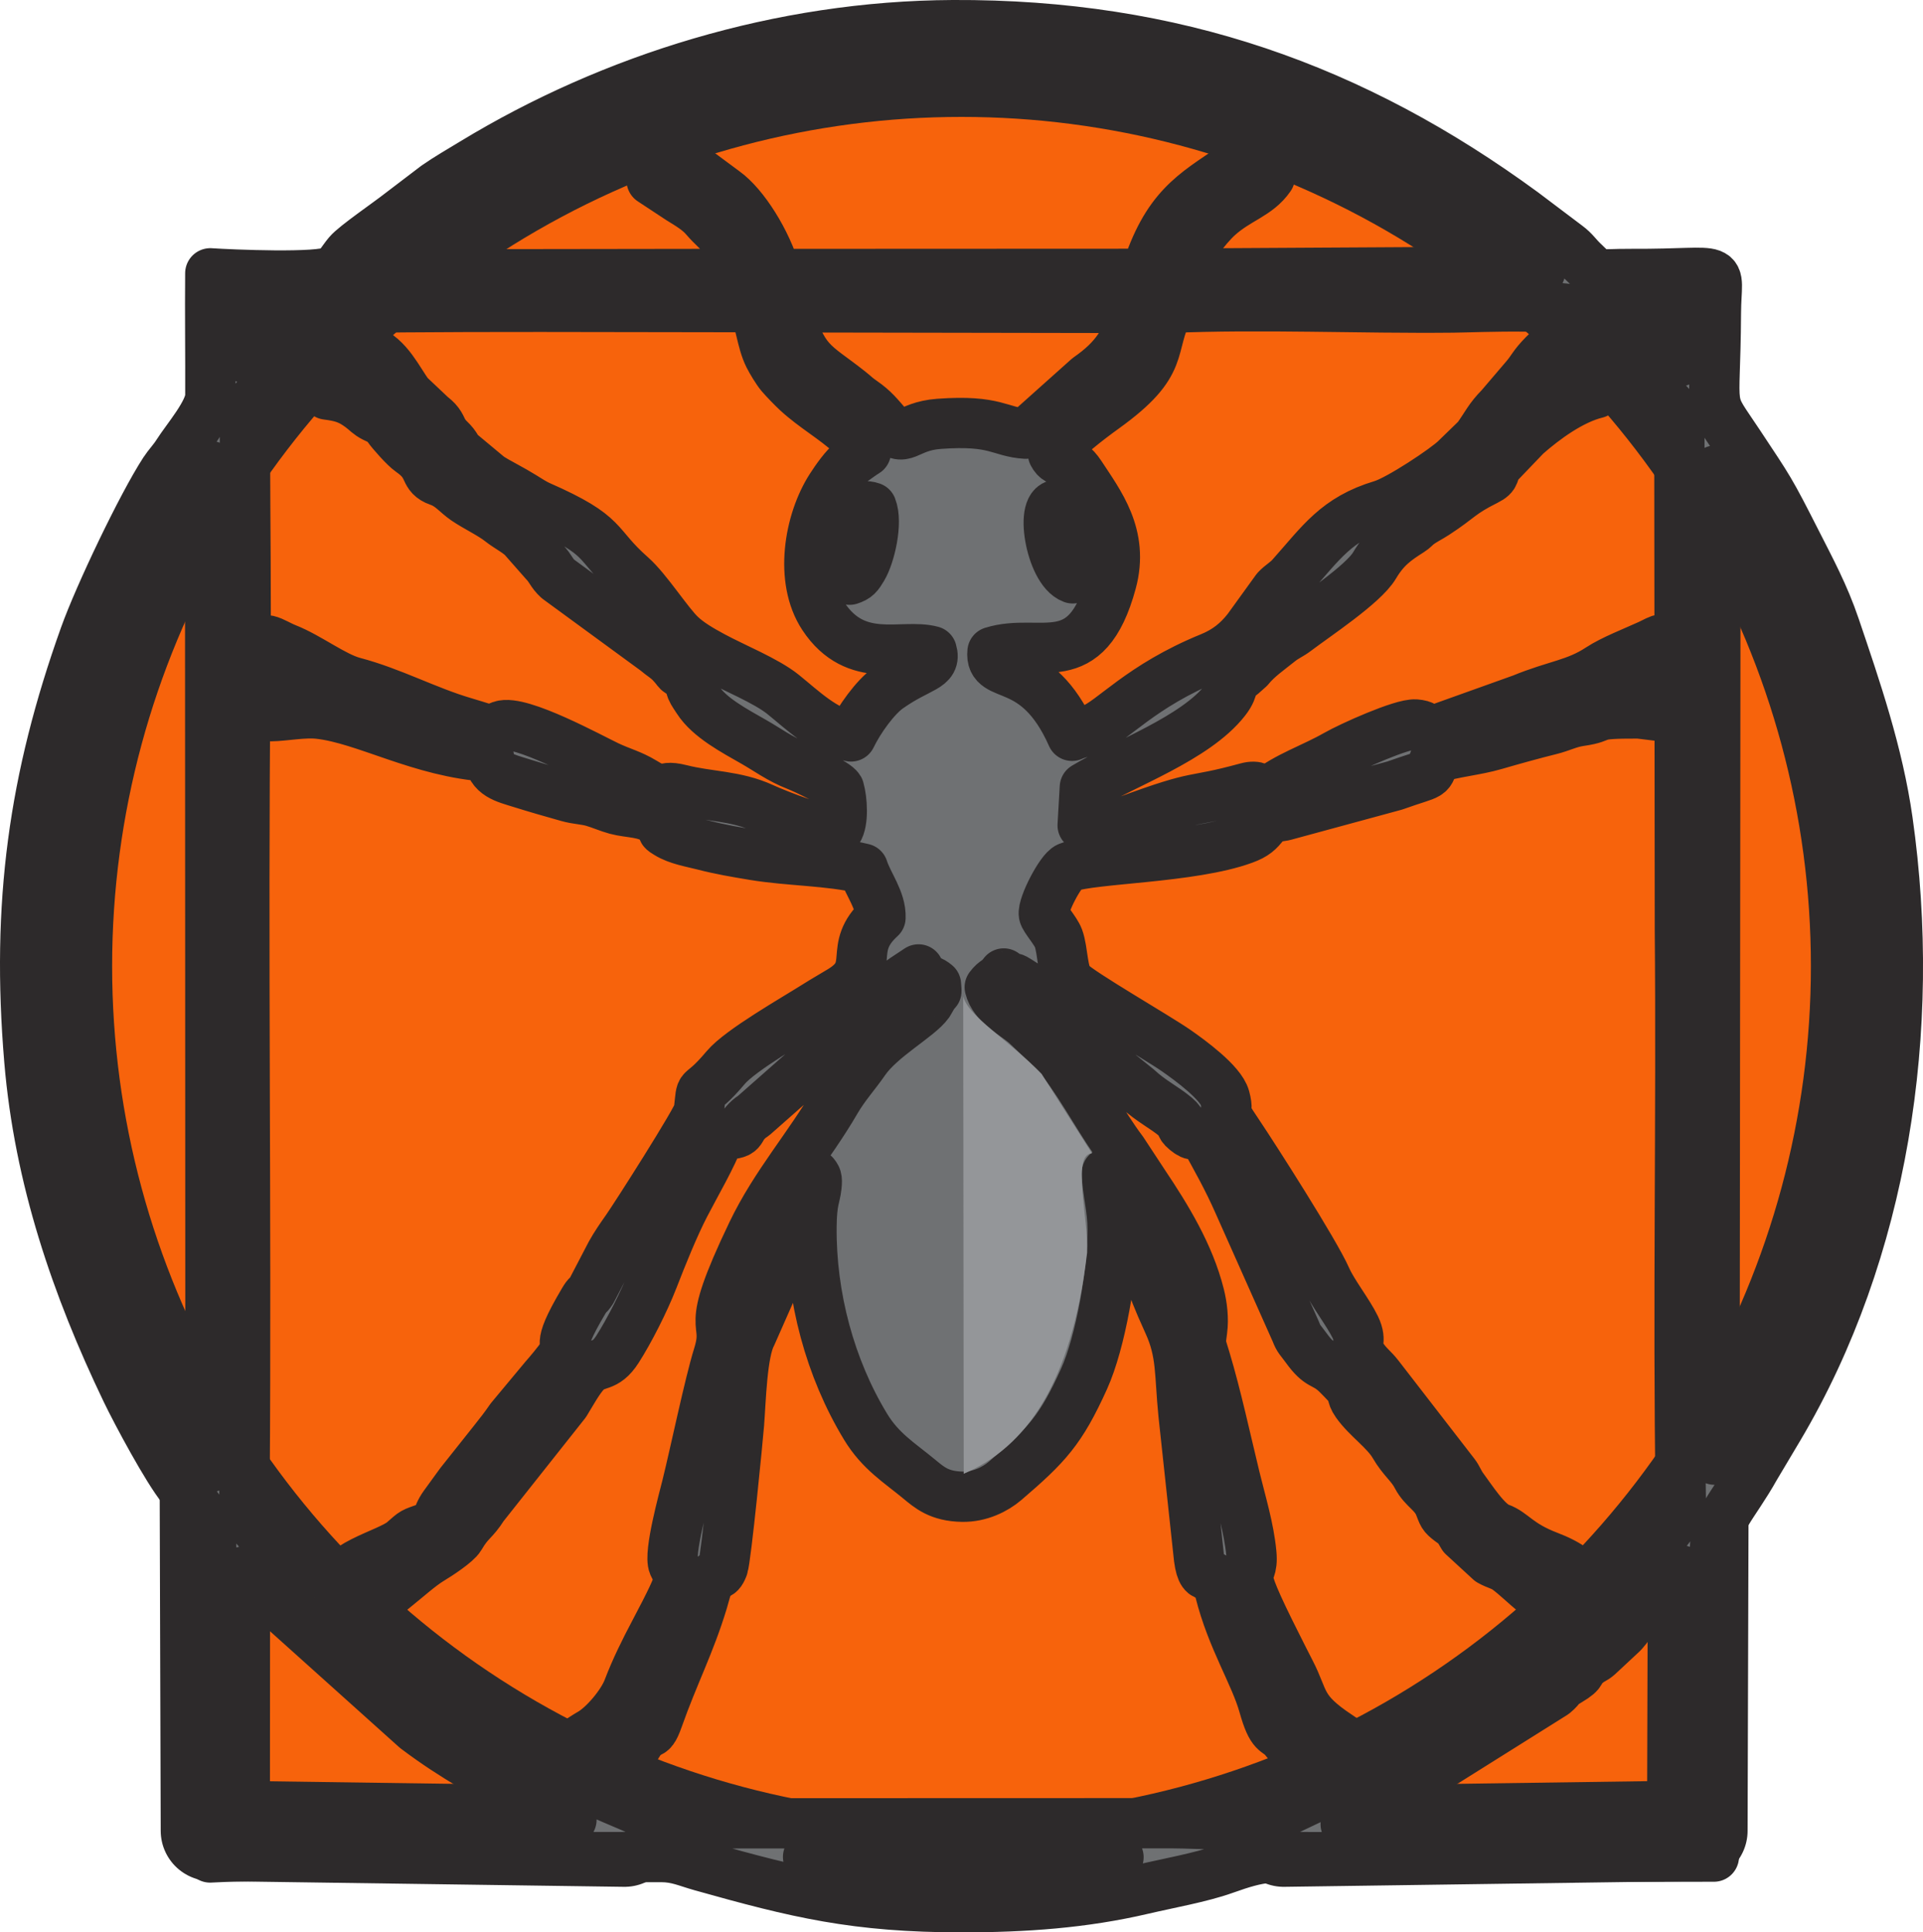 <?xml version="1.0" encoding="UTF-8"?>
<!DOCTYPE svg PUBLIC "-//W3C//DTD SVG 1.1//EN" "http://www.w3.org/Graphics/SVG/1.1/DTD/svg11.dtd">
<!-- Creator: CorelDRAW (Versão de avaliação) -->
<svg xmlns="http://www.w3.org/2000/svg" xml:space="preserve" width="191.198mm" height="192.153mm" version="1.1" style="shape-rendering:geometricPrecision; text-rendering:geometricPrecision; image-rendering:optimizeQuality; fill-rule:evenodd; clip-rule:evenodd"
viewBox="0 0 19290.18 19386.51"
 xmlns:xlink="http://www.w3.org/1999/xlink"
 xmlns:xodm="http://www.corel.com/coreldraw/odm/2003">
 <defs>
  <style type="text/css">
   <![CDATA[
    .str0 {stroke:#2D2A2B;stroke-width:1008.91;stroke-linecap:round;stroke-linejoin:round;stroke-miterlimit:22.926}
    .str1 {stroke:#2D2A2B;stroke-width:1008.91;stroke-linecap:round;stroke-linejoin:bevel;stroke-miterlimit:22.926}
    .str2 {stroke:#2D2A2B;stroke-width:504.45;stroke-linecap:round;stroke-linejoin:round;stroke-miterlimit:22.926}
    .fil2 {fill:#949699}
    .fil1 {fill:#6F7173}
    .fil0 {fill:#F7630C}
   ]]>
  </style>
 </defs>
 <g id="Camada_x0020_1">
  <g id="_639204816">
   <g>
    <polygon class="fil0 str0" points="2098.95,12523.89 2116.52,18367.01 6265.01,18425.17 "/>
    <polygon class="fil0 str0" points="17043.72,12523.89 17026.14,18367.01 12877.65,18425.17 "/>
    <circle class="fil0 str1" cx="9645.21" cy="9693.19" r="9024.82"/>
   </g>
   <path class="fil1 str2" d="M8106.06 18629.47l3113.94 2.76c-259.97,104.14 -1230.37,150.08 -1566.99,151.78 -266.43,1.34 -1348.7,-69.79 -1546.95,-154.54zm5392.97 -327.91l2087.81 -1309.87c92.96,-77.37 29.5,-58.46 149.36,-129.43 164.24,-97.28 76.81,-87.97 181.43,-173.95 55.76,-45.81 68.35,-38.18 113.38,-77.66l243.58 -226.99c3.3,-3.69 7.97,-8.8 11.23,-12.55 104.57,-120.73 27.01,-69.38 196.08,-226.72 112.3,-104.5 111.69,-130.59 214.72,-207.25 3.79,-2.82 9.89,-6.32 13.68,-9.21 112.04,-85.61 57.2,-106.66 154.35,-172.87l1.22 2547.03 -3366.84 -0.53zm-11042.03 -2538.31c259.38,185.69 120.88,148.73 373.82,372.85l1341.67 1204.9c406.02,306.08 715.03,455.66 1129.81,708.74 165.26,100.82 321.93,146.1 430.13,207.34l-3276.86 42.17 1.43 -2536.01zm1130.1 179.12c-43.65,47.73 -147.69,123.03 -36.28,219.88 233.19,-30.61 560.2,-391.77 769,-517.03 79.99,-47.98 258.98,-165.76 294.16,-226.08 95.62,-163.95 137.99,-154.28 233.65,-306.96l822.55 -1038.16c57,-92.52 136.32,-239.55 207.55,-311.17 109.03,-109.64 190.55,-30.48 316.3,-226.16 115.25,-179.32 268.11,-478.95 356.16,-705.32 94.01,-241.72 208.2,-526.24 319.67,-741.83 118.62,-229.42 264.76,-473.14 352.15,-703.96 272.4,-10.96 156.89,-39.21 290.64,-158.17 27.4,-24.39 27.96,-18.64 53.99,-40.69l675.37 -595.63c171.41,-140.49 335.78,-270.4 461.94,-457.47 75.17,-111.46 253.3,-230.92 369.37,-314.66l140.69 -93.19c24.41,50.42 14.04,57.35 58.66,87.68 48.04,32.68 60.45,17.11 116.45,63.68 8.35,120.68 6.54,30.68 -21.21,94.67 -0.87,1.99 -52.12,89.35 -52.64,90.09 -99.26,141.34 -478.84,342 -643.17,580.47 -90.01,130.61 -202.19,253.77 -286.72,399.42 -269.96,465.1 -605.41,838.18 -840.21,1327.64 -517.96,1079.71 -210.07,812.41 -341.35,1234.31 -87.96,282.64 -231.72,977.51 -314.97,1311.92 -29.49,118.47 -182.26,672.6 -132.54,784.66 64.3,144.9 138.41,53.52 -192.66,680.67 -89.56,169.65 -185.44,359.78 -262.65,562.91 -57.8,152.06 -240.77,369.73 -375.19,446.7 -91.64,52.48 -141.66,99.05 -254.49,146.54 -158.61,66.75 -157.8,41.17 -253.81,160.88 -132.08,-28.72 -597.36,-328.02 -729.14,-417.42l-569.86 -421.14c-41.73,-35.76 -29.98,-33.21 -85.88,-75.13 -209.03,-156.77 -383.51,-296.45 -533.85,-452.98 -31.78,-33.08 -54.27,-50.97 -86.84,-80.1 -46,-41.17 -104.35,-91.43 -153.65,-141.63l-735.03 -831.1c-85.04,-116.27 -70.88,-257.71 -69.81,-403.19 19.76,-2693.42 -20.13,-5388.08 8.38,-8081.28 8.11,-766.79 -2.97,-1541.56 -4.74,-2308.94 -0.86,-370.88 -12.31,-362.82 235.19,-624.02 32.46,-34.25 41.53,-34.92 72.9,-66.61l626.46 -693.49c74.13,-37.15 3964.17,-16.9 4164.48,-19.4 74.16,140.06 81.87,338.03 157.7,491.01 23.67,47.76 83.78,147.24 118.31,187.92 38.65,45.54 123.7,132.79 162.66,168.77 173.68,160.43 371.77,268.52 541.42,424.86l149.69 179.26c-36.4,21.88 -103.13,70.52 -136.99,95.33 -71.28,52.22 -160.28,179.89 -212.46,260.8 -219.82,340.8 -318.62,927.84 -76.7,1293.73 326.99,494.54 793.42,269.73 1086.96,349.09 49.76,167.89 -120.91,147.33 -434.98,368.8 -129.87,91.57 -291.25,313.86 -374.85,487.34 -265.85,-45.5 -487.58,-265.56 -682.14,-422.22 -168.65,-135.77 -490.25,-265.04 -704.61,-380.58 -128.54,-69.27 -240.24,-135.49 -324.55,-215.88 -127.38,-121.47 -335.51,-451.69 -493.13,-590.63 -376.11,-331.56 -224.31,-396.02 -922.24,-702.95 -54.17,-23.82 -116.29,-65.7 -165.14,-95.29 -65.08,-39.43 -105.13,-62.71 -180.33,-103.54 -47.03,-25.52 -126.63,-68.84 -162,-94.64l-296.46 -246.99c-24.73,-30.82 -30.96,-50.94 -56.78,-83.85 -20.12,-25.66 -46.39,-46.87 -68.71,-73.41 -57,-67.81 -46.07,-97.94 -101.28,-158.28 -23.76,-25.96 -40.73,-33.64 -73.29,-66l-205.84 -194.38c-103.28,-136.86 -206.74,-377.52 -408.2,-449.3 -24.85,21.5 -56.89,53.4 -58.71,114.64 -169.79,-196.71 -133.75,54.04 -153.67,99.31 -62.08,141.1 -159.75,-97.76 -200.71,234 151.81,19.09 231.22,45.08 341.2,127.43 59.99,44.91 70.36,67.02 135.61,100.52 143.02,73.42 61.02,-10.09 135.95,98.89 37.49,54.52 171,204.07 226.91,242.64 205.73,141.91 128.88,227.84 256.1,287.71 10.17,4.77 36.27,13.75 52.06,20.38 101.69,42.72 155.29,117.11 244.13,177.93 103,70.51 256.35,142.26 349.65,216.65 75.57,60.28 193.12,117.44 242.34,181.44l198.74 225.8c66.87,70.43 68.85,109.37 134.99,170.09l980.48 717.5c66.84,56.83 105.58,74.33 155.65,127.08 96.72,101.92 30.5,71.33 171.17,129.53 35.3,81.82 4.4,60.64 34.06,136.24 10.15,25.85 43.9,73.25 62,101.64 114.94,180.33 371.46,314.06 565.56,425.27 137.79,78.94 257.32,168.94 425.87,234.82 84.11,32.88 395.31,179.79 425.35,234.85 31.75,109.65 45.63,330.15 -12.61,416.32 -112.35,38.45 -615.16,-161.6 -749.55,-223.33 -277.23,-127.38 -542.7,-114.16 -827.14,-186.31 -244.41,-62 -109.06,85.04 -372.11,-74.6 -124.42,-75.52 -224.32,-97.85 -358.3,-160.98 -162.68,-76.65 -881.18,-471.81 -1070.11,-403.92 -147.81,53.12 -31.21,64.8 -374.03,-36.38 -375.34,-110.79 -723.99,-301.02 -1105.77,-401.57 -198.76,-52.33 -449.27,-248.42 -674.98,-337.5 -149.61,-59.04 -231.88,-159.22 -338.63,4.64 46,93.36 28.69,74.1 119.39,125.96 -119.72,45.54 -44.02,-60.85 -104.27,50.86 -104.59,193.91 253.59,184.28 399.47,206.56 -120.79,64.41 -284.7,25.7 -407.09,87.83 -91.97,337.44 347.47,143.89 659.31,178.65 466.92,52.05 1016.48,386.49 1703.14,430.8 17.54,185.63 162.87,213.09 320.97,262.82 149.97,47.18 316.62,94.96 472.87,138.85 91.54,25.72 170.87,25.66 251.56,48.86 77.67,22.34 156.39,57.86 232.1,78.36 134.57,36.43 290.58,23.47 405.51,111.48 3.81,2.92 9.38,7.15 12.82,10.47l28.55 42.18c40.05,62.19 2.25,36.69 67.59,77.46 101.97,63.63 242.09,85.66 356.42,115.09 180.36,46.44 327.8,70.71 509.43,101.09 352.56,58.95 763.93,54.48 1095.8,135.95 49.75,156.31 182.06,316.88 175.38,492.16 -344.86,313.32 -27.92,507.61 -394.23,730.97 -90.73,55.31 -164.5,96.47 -249.48,150.19 -224.4,141.84 -760.89,446.51 -909.04,622.81 -289.2,344.17 -232.37,121.86 -269.85,440 -8.92,75.7 -638.01,1061.38 -724.07,1183.38 -60.34,85.55 -108.18,154.68 -157.54,242.64l-193.62 371.33c-47.39,71.55 -32.5,24.45 -81.09,106.46 -310.84,524.75 -115.01,382.21 -220.48,557.93 -25.35,42.23 -136.94,175.55 -167.86,209.38l-342.52 411.43c-60.2,88.18 -108.88,148.91 -172.2,228.9l-333.24 419.66c-59.9,82.3 -102.15,140.63 -159.3,219.2 -93.19,128.13 -42.25,178.44 -173.97,226.29 -154.81,56.26 -122.02,35.97 -238.13,137.01 -150.55,130.99 -718.44,241.89 -647.52,505.92 58.62,14.45 184.08,-22.7 188.62,-27.9zm7516.2 -4175.74c134.1,38.3 151.22,202.02 191.08,337.07l147.06 394.27c151.38,409.26 40.04,248.78 280.39,777.44 135.6,298.24 108.82,499.53 150.32,913.88l155.69 1445.29c42.18,312.48 133.76,28.12 209.5,330.79 119.44,477.3 351.56,831.36 439.22,1143.57 86.39,307.73 126.21,239.77 205.53,333.64 301.99,357.43 -49.97,118.07 435.32,366.22 50.75,25.94 43.46,23.26 97.19,41.32l121.99 50.47c-186.89,29.12 -563.8,244.37 -770.15,322.69 -308.81,117.21 -676.87,69.15 -1016.53,68.08l-4358.7 1.28c-431.73,1.33 -591.49,58.77 -964.24,-122.16 -171.11,-83.06 -678.58,-267.89 -730.39,-376.7 125.87,128.58 220.18,63.33 365.11,-6.81 207.01,-100.17 200.56,-48.36 305.47,-238.15 153.25,-277.24 146.63,-61.42 233.43,-307.36 157.99,-447.73 316.78,-742.21 448.83,-1178.2 17.58,-58.02 37.61,-149.89 64.94,-194.5 74.92,-122.28 92.24,-28.81 137.56,-145.83 31.81,-82.13 151.81,-1317.73 161.17,-1438.15 18.36,-235.95 29.19,-714.62 123.37,-891.6l187.51 -424.49c44.26,-134.59 79.22,-298.64 107.23,-430.45 29.65,-139.57 109.98,-255.16 155.5,-390.18 44.47,-131.91 68.91,-301.39 181.99,-364.52 18.23,26.2 30.92,29.92 21.86,116.45 -12.2,116.59 -47.44,138.63 -50.12,406.83 -6.97,700.15 186.7,1421.21 542.47,2006.83 150.11,247.07 335.97,358.35 537.05,524.4 103.06,85.1 201.49,173.65 433.06,177.82 175.32,3.15 331,-74.97 429.22,-159.27 417.54,-358.34 558.08,-505.63 792.16,-1022.76 166.72,-368.33 288.96,-1081.48 287,-1503.17 -1.01,-216.68 -51.27,-361.72 -58.1,-564.04zm6095.35 2877.33l9.86 -9923.55c105.6,102.66 537.17,918.57 585.73,1023.03 167.47,360.32 335.96,730.27 462.99,1138.96 569.7,1832.96 614.18,3738.15 16.83,5589.02 -106.88,331.17 -287.58,864.64 -450.24,1151.76 -101.39,178.96 -165.93,351.51 -278.62,522.11l-346.55 498.66zm-15090.92 -9969.01l3.81 10042.37c-47.57,-47.71 -46.05,-60.32 -78.84,-114.11 -524.01,-859.51 -600.97,-1029.16 -986.99,-2098.21 -647.81,-1794.08 -567.9,-3840.56 0.36,-5625.06 200.22,-628.76 664.18,-1678.4 1061.65,-2204.99zm8455.53 -122.45c64.46,-125.75 374.44,-358.54 512.5,-457.85 640.06,-460.45 442.57,-596.11 650.59,-1006.01 930.66,-39.79 1912.67,6.55 2850.83,-3.36 245.36,-2.58 1202.87,-49.29 1350.81,72.94l851.86 937.8c90.49,109.09 67.61,129.6 66.45,294.69l4.99 4924.34c17.16,1890.64 -20.79,3789.64 8.6,5678.61 3.18,204.01 7.99,172.82 -84.4,290.78 -174.08,222.29 -282.7,376.38 -476.93,580.86l-534.75 524.59c-332.86,335.21 -987.52,807.02 -1409.61,1061.49 -111.03,66.95 -318.05,200.96 -460.27,257.6 -96.36,-110.45 -101.34,-121.62 -226.31,-159.03 -99.5,-29.78 -180.29,-93.54 -241.86,-134.2 -395,-260.8 -335.05,-357.69 -484.28,-644.8 -46.32,-89.14 -82.26,-162.23 -126.42,-249.65 -471.26,-932.96 -231.22,-609.22 -262.61,-938.24 -24.28,-254.71 -103.65,-510.23 -163.53,-756.59 -90.06,-370.55 -187.19,-820.71 -297.26,-1186.91 -52,-173.01 -53.07,-142.23 -32.33,-298.07 14.6,-109.7 -0.56,-240.32 -27.7,-348.42 -102.12,-406.81 -329.68,-778.26 -556.45,-1116.62l-215.31 -327.72c-203.85,-269.89 -380.59,-614.68 -591.53,-892.29 -34.47,-45.39 -52.2,-72.25 -86.28,-103.53l-289.63 -275.98c-125.33,-109.01 -319.66,-195.21 -363.94,-372.86 52.64,-71.91 78.23,-52.97 140.42,-137.79 42.98,53.17 7.52,13.67 60.26,36.17 64.81,27.65 16.76,-4.8 83.06,36.13 301.91,186.4 353.33,303.28 600.57,531.76 120.97,111.78 206.79,247.56 340.62,343.29l260.07 210.02c132.8,123.72 268.13,187.67 378.88,281.47 85.05,72.04 29.89,76.92 101.5,134.86 93.7,75.83 69.14,20.63 172.08,36.63 135.26,244.26 250.9,448.29 361.69,700.79l572.92 1286.24c26.46,71.37 42.76,77.12 101.55,158.39 138.66,191.67 168.51,133.25 295.02,247.26 23.73,21.38 106.9,106.58 127.66,132.65 67.54,84.85 19.55,83.4 83.01,173.79 106.19,151.28 292.86,274.66 378.85,423.05 84.86,146.44 167.82,196.52 228.38,313.75 64.49,124.86 172.17,161.85 225.25,293.35 35.81,88.7 29.54,96.15 105.34,153.25 124.01,93.43 49.18,18.21 130.66,150.76l271.19 249.5c69.87,39.21 116.03,42.4 174.5,85.18 171.38,125.39 366.92,366.34 609.69,415.39 113.3,-110.88 40.71,-121.48 -25.23,-217.54 78.49,31.46 143.38,60.92 224.67,29.19 -20.05,-177.44 -211.04,-286.72 -397.72,-357.98 -308.65,-117.81 -355.89,-235.24 -494.34,-284.07 -126.84,-44.75 -283.71,-293.59 -368.12,-406.71 -32.13,-43.07 -52.03,-97.72 -79.62,-132.9l-760.13 -982.74c-60.27,-78.79 -110.48,-106.28 -174.2,-203.96 -77.67,-119.03 13.67,-132.94 -61.93,-289.18 -71.35,-147.47 -226.87,-343.15 -291.05,-489.12 -115.37,-262.45 -720.47,-1209.01 -881.45,-1448.53 -219.8,-327.04 -75.53,-140.48 -135.36,-363.2 -40.41,-150.41 -349.53,-376.62 -489.99,-474.12 -200.75,-139.33 -961.76,-575.88 -1061.24,-681.08 -81.94,-86.66 -70.65,-317.58 -118.6,-446.25 -27.72,-74.38 -138.31,-196.05 -145.81,-238.08 -15.6,-87.45 169.13,-442.88 245.77,-472.82 233.49,-91.24 1240.16,-92.04 1758.85,-282.92 114.37,-42.09 149.59,-79.07 206.84,-151.5 80.09,-101.33 100.57,-52.57 233.02,-93.27l1074.77 -292.08c402.85,-143.9 327.85,-71.64 405.52,-275.76 196.06,-61.12 405.37,-76.38 599.49,-133.01 176.72,-51.55 389.46,-110.44 556.66,-151.78 110.93,-27.43 185.7,-70.42 297.02,-86.31 284.14,-40.55 62.35,-78.58 590.15,-76.51l254.04 31.05c60.65,1.24 -31.73,-0.7 64.08,-1.17 13.25,-74.64 65.96,-190.69 -37.66,-226 -42.82,-14.6 -202.52,-35.68 -297.67,-42.56l41.45 -19.66c93.15,-39.34 296.94,-38.74 317.69,-128.89 -8.68,-68.42 9.74,-57.73 -39.58,-109.23 -46.87,-48.96 -39.74,44.27 -61.01,-25.23 -1.55,-5.11 -9.28,-1.16 -13.66,-2.72l82.98 -73.31c17.56,-26.19 17.34,-36.4 25.53,-57.54 -95.97,-128.59 -99.96,-93.8 -235.2,-31.85 -150.47,68.93 -363.64,151.02 -495.05,237.42 -239.41,157.39 -438.96,165.11 -777.09,304.69l-816.87 292.42c-250.69,71.81 -69.68,-23.05 -251.4,-36.87 -132.82,-10.1 -647.19,220.7 -796.98,306.35 -228.54,130.66 -501.58,220.11 -687.32,374.25 -76.48,-30.32 -101.03,-75.08 -207.8,-45.91 -596.66,163.14 -427.92,46.53 -1201.53,332 -174.44,64.38 -289.94,159.32 -446.06,45.41l21.96 -381.99c399.49,-239.57 1107.53,-489.67 1407.22,-872.16 114.41,-146.03 27.46,-161.23 165.74,-256.65l75.34 -67.05c82.16,-101.93 194.65,-178.65 300.28,-263.7 66.02,-53.17 107.68,-64.74 170.77,-112.72 190.45,-144.8 674.06,-463.41 785.89,-652.02 108.28,-182.6 218.03,-256.75 359.67,-346.92 39.63,-25.23 42.01,-36.53 77.31,-64.1 52.35,-40.88 111.32,-67.75 173.49,-108.23 253.36,-164.94 238.64,-199.15 511.6,-336.25 103.9,-52.18 53.87,-66.86 122,-163.64l275.53 -287.56c188.9,-166.26 456.18,-361.39 706.49,-422.57 -8.81,-167.39 -134.63,-198.19 -299.81,-171.77 76.24,-41.88 128.29,-84.75 95.63,-213.58 -112.12,-45.06 -80.89,-0.03 -140.8,-16.43 -68.7,-18.8 -59.97,-108.62 -181.53,14.91 -110.65,112.44 -113.34,148.32 -188.81,235.13l-249.29 291.9c-111.14,112.03 -134.75,177.28 -230.76,311.64l-215.26 209.04c-96.78,96.55 -568.66,410.43 -739.11,461.55 -458.95,137.65 -610.15,377.38 -911.52,715.29 -51.07,57.27 -102.05,81.53 -149.06,131.95l-286.83 396.99c-98.42,125.52 -210.92,218.74 -374.6,285.44 -702.37,286.23 -983.25,640.75 -1188.9,719.01 -65.23,24.82 -149.84,42.2 -199.55,66.11 -356.6,-805.63 -828.27,-538.87 -797.55,-842.28 475.92,-148.89 939.84,235.62 1193.38,-700.49 127.29,-469.97 -124.37,-789.47 -311.8,-1076.29 -125.52,-192.09 -213.12,-87.99 -274.36,-210.45zm197.1 1249.82c-224.08,-82.44 -336.81,-784.05 -135.09,-735.59 126.3,30.34 368.45,567.79 135.09,735.59zm-2238.26 13.54c-4.43,-4.45 -10.17,-10.51 -12.88,-13.71 -68.62,-80.71 -74.22,-106.22 -71.37,-208.52 4.31,-155.14 66.35,-587.33 305.11,-503.82 60.9,151.19 -15.25,482.31 -91.93,609.44 -43.38,71.94 -58.03,93.73 -128.93,116.61zm1767.05 -1464.88c-263.97,-16.41 -295.97,-140.58 -869.38,-98.74 -339.77,24.79 -348.64,213.42 -517.96,19.19 -87.04,-99.84 -136.4,-165.36 -251.16,-244.48 -65,-44.82 -65.82,-52.95 -131.32,-104.86 -355.25,-281.56 -475.55,-275.47 -620.92,-838.8l3497.92 6.05c-89.31,330.89 -207.31,511.46 -481.35,702.11l-625.83 559.52zm6320.57 -1003.97c-142.23,-168.76 -199.5,-176.82 -249.85,-256.75 173.91,23.7 312.85,-3.16 484.73,-8.48l2.12 543.18 -237 -277.94zm-14155.71 -261.67l464.05 -5.21 -233.53 255.85c-85.93,74.7 -111.28,195.05 -230.16,252.58l-0.35 -503.22zm1365.53 -332.06c119.62,-169.52 955,-737.96 1167.4,-858.54 433.05,-245.85 791.76,-465.03 1326.48,-653.47 1218.13,-429.32 1988.51,-612.07 3339.59,-620.9 1361.24,-8.91 2848.24,293.65 4050.25,924.31 218.08,114.42 442.26,230.26 635.68,352.27 413.26,260.68 563.12,406.1 868.19,615.99l243.33 211.06 -3608.04 20.8c36.29,-186.28 261.98,-469.15 375.18,-571.55 200.53,-181.39 395.66,-215.87 520.6,-397.6 -79.03,-336.27 -319.92,-130.38 -373.94,-93.72 -392.17,266.12 -661.5,404.9 -870.05,1065.34l-3710.73 1.56c-93.21,-326.97 -323.57,-690.38 -515.5,-827.51 -287.33,-205.25 -675.55,-572.08 -731.22,-111.82l282.29 186.13c94.9,58.85 185.6,111.05 254.77,191.65 145.08,169.06 269.1,206.16 368.35,560.97l-3622.63 5zm-1710.07 -11.35c-3.62,408.62 2.26,818.3 0.48,1226.86 -0.72,166.04 -236.57,434.83 -330.57,583.49 -41.07,64.96 -91.8,115.92 -130.69,175.85 -225.33,347.15 -653.66,1245.82 -798.7,1651.31 -512.22,1431.99 -687.49,2692.87 -555.58,4259.29 99.55,1181.96 472.09,2270.53 972.45,3313.83 105.32,219.59 412.02,791.72 560.65,972.92 378.01,460.83 281.22,416.92 281.81,1245.67 0.58,798.82 34.84,1674.8 -1.78,2464.08 644.23,-34.48 1355.51,2.93 2008.74,-3.24l2521.34 -1.03c155.26,1 249.43,48.38 396.28,89.65 960.5,270.02 1547.3,413.9 2619.12,413.62 620.51,-0.15 1213.41,-40.65 1813.22,-181.39 244.48,-57.37 583.34,-117.59 814.04,-200.18 385.82,-138.14 458.07,-123.05 883.27,-120.69l4028.86 -5.45c31.4,-110.45 21.05,-2667.56 11.66,-3068.22 -6.88,-293.48 185.91,-451.84 401.35,-836.72l237.43 -398.94c1049.08,-1769.79 1389.84,-3996.52 1092.15,-6089.69 -96.2,-676.46 -318.12,-1322.25 -528.83,-1944.52 -108.03,-319.07 -247.64,-576.98 -382.37,-842.66 -276.91,-546 -276.32,-532.64 -573.43,-982.21 -335.68,-507.95 -243.57,-253.46 -237.62,-1321.42 2.91,-520.22 153.34,-389.01 -844.97,-393.84 -378.45,-1.84 -314.6,43.91 -491.83,-127.76 -61.87,-59.92 -83.59,-100.83 -152.63,-152.55l-444.56 -335.4c-1696.12,-1242.36 -3501.62,-1891.05 -5719.99,-1880.42 -1729.21,8.29 -3416.22,534.97 -4807.38,1379.84 -129.96,78.93 -259.01,152.84 -377.4,235.42l-361.16 274.94c-115.33,90.95 -452.24,321.5 -518.81,400.87 -63.66,75.92 -81.82,128.23 -156.47,174.69 -123.87,77.08 -1027.76,37.44 -1228.08,23.96z"/>
  </g>
  <path class="fil2" d="M9662.22 9997.9l5.04 4787.63c620.49,-264.87 1080.68,-895.43 1237.97,-2216.99 17.69,-332.32 -159.63,-986.17 48.01,-998.27l-504.95 -796.95c-348.87,-356.17 -728.82,-569.15 -786.08,-775.43z"/>
 </g>
</svg>
